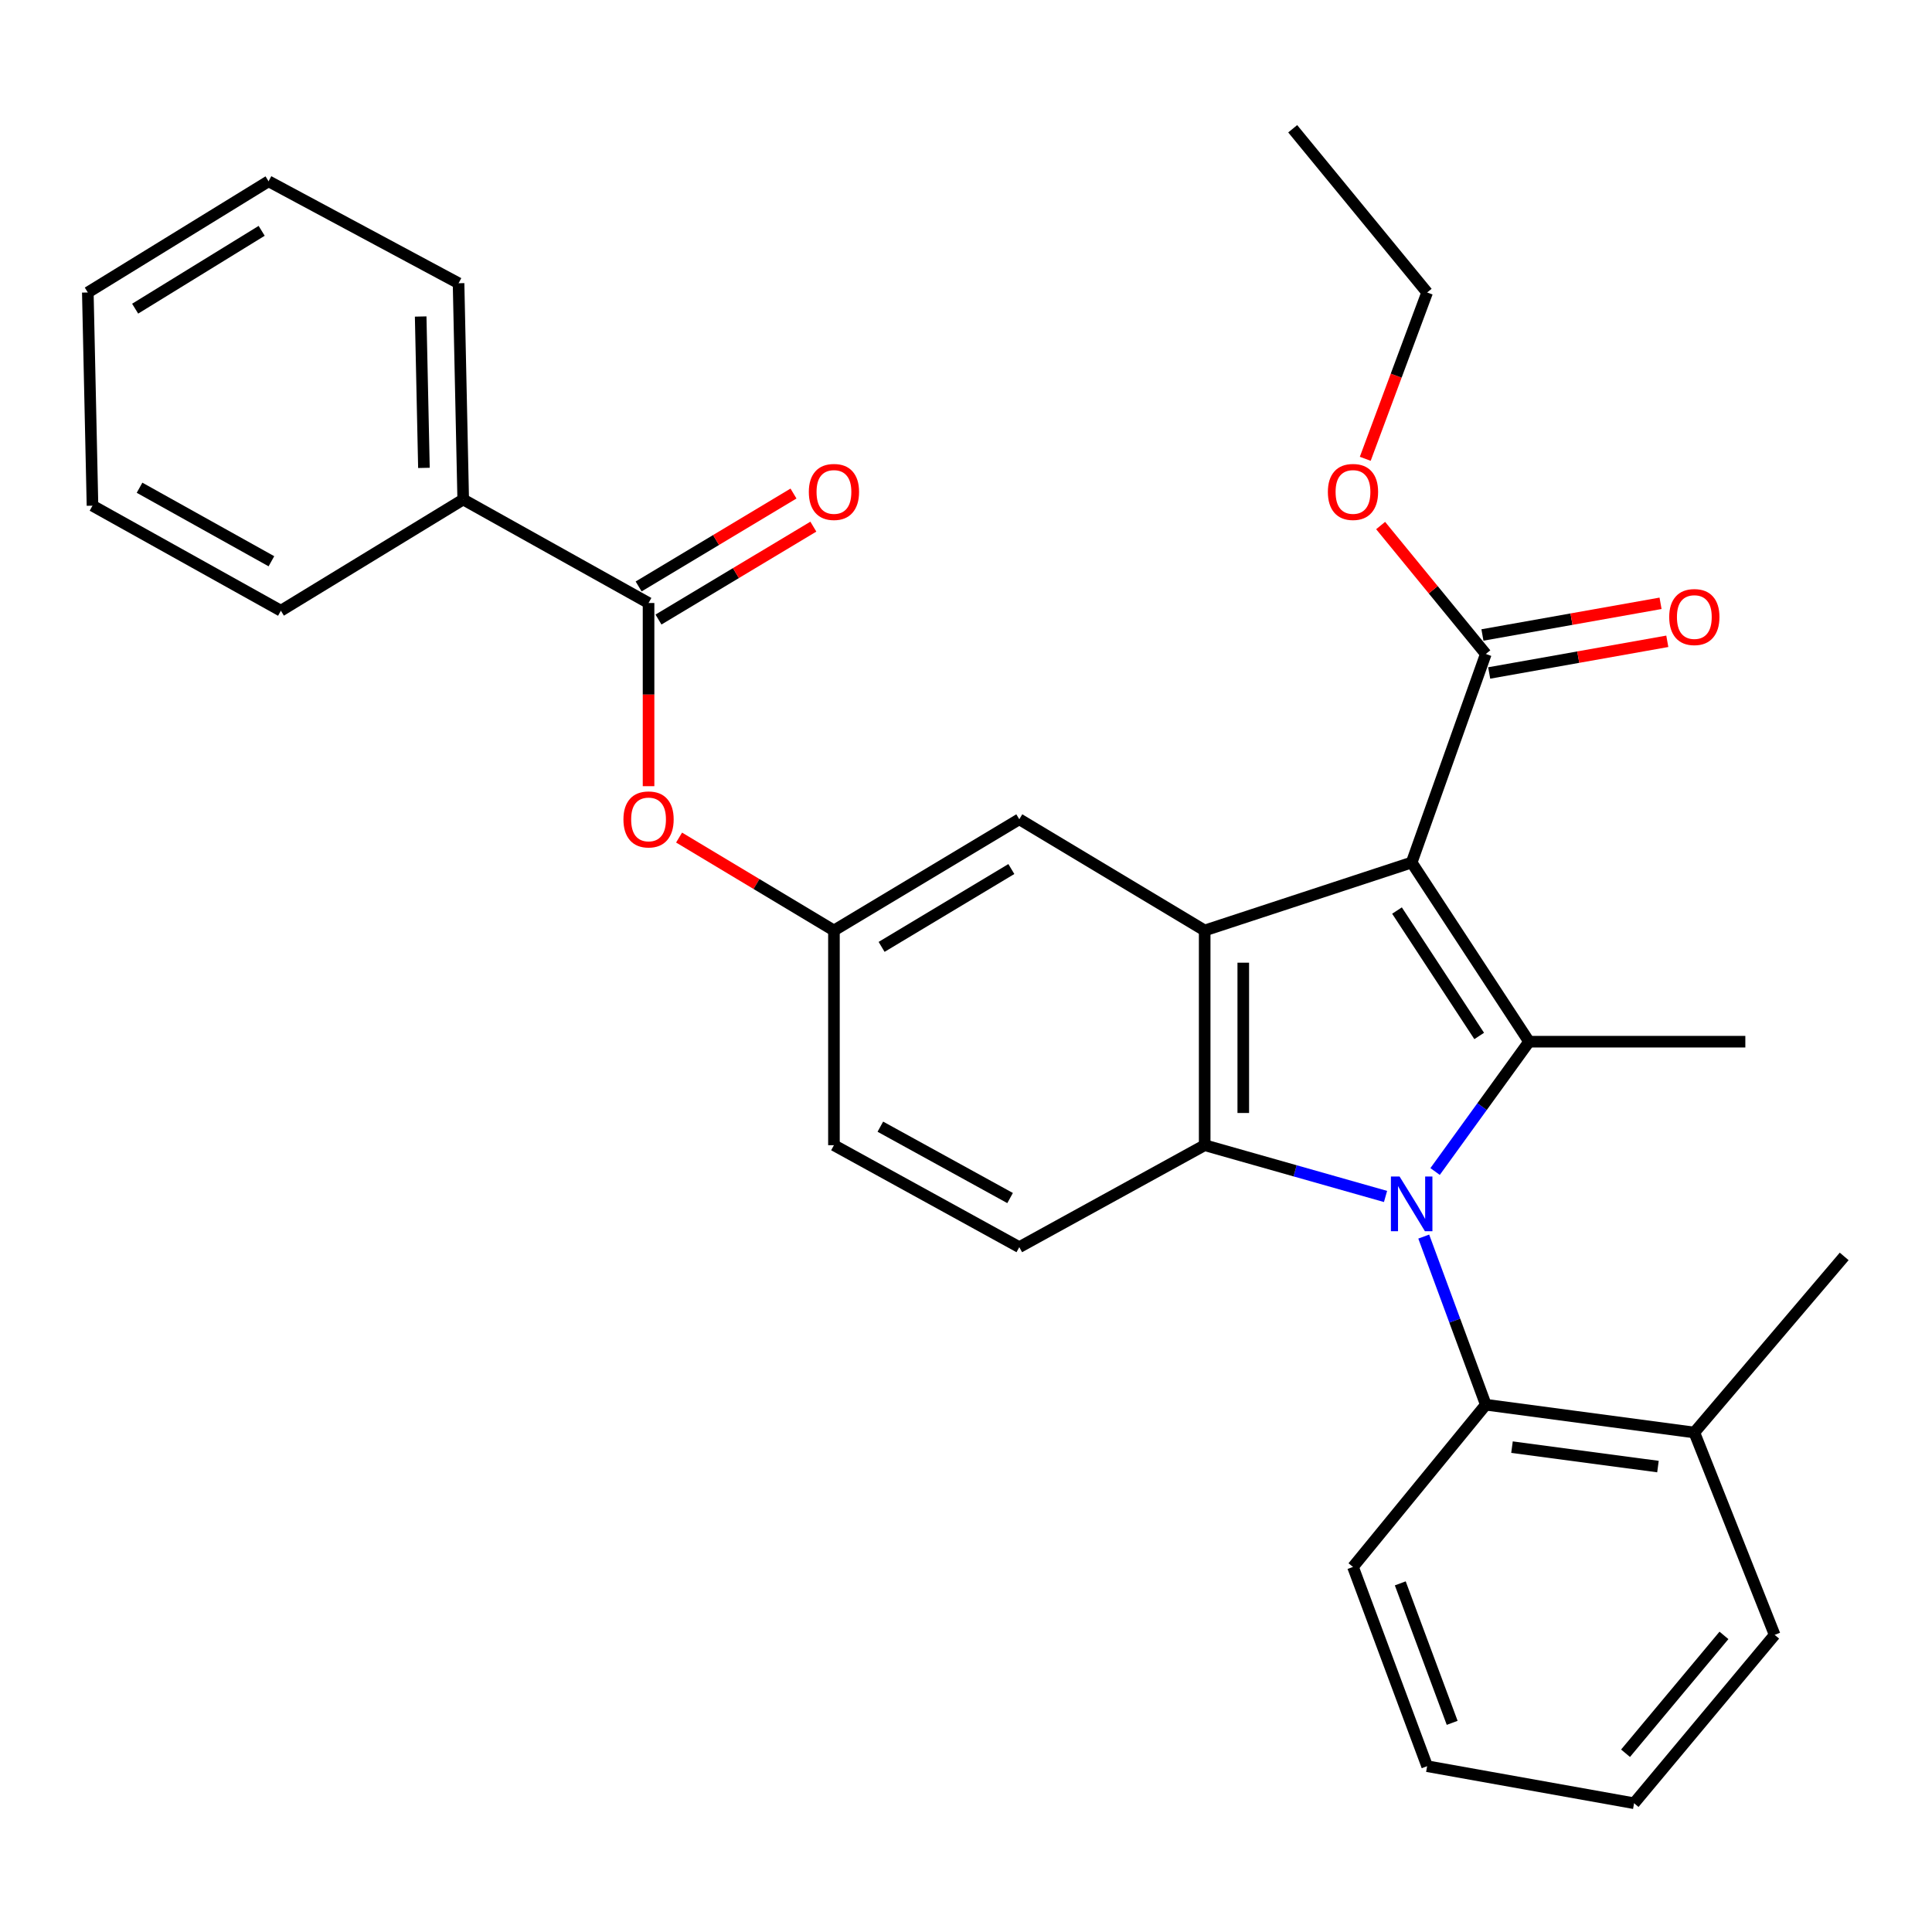 <?xml version='1.0' encoding='iso-8859-1'?>
<svg version='1.1' baseProfile='full'
              xmlns='http://www.w3.org/2000/svg'
                      xmlns:rdkit='http://www.rdkit.org/xml'
                      xmlns:xlink='http://www.w3.org/1999/xlink'
                  xml:space='preserve'
width='1000px' height='1000px' viewBox='0 0 1000 1000'>
<!-- END OF HEADER -->
<rect style='opacity:1.0;fill:#FFFFFF;stroke:none' width='1000' height='1000' x='0' y='0'> </rect>
<path class='bond-1' d='M 742.801,606.37 L 767.124,572.775' style='fill:none;fill-rule:evenodd;stroke:#0000FF;stroke-width:6px;stroke-linecap:butt;stroke-linejoin:miter;stroke-opacity:1' />
<path class='bond-1' d='M 767.124,572.775 L 791.446,539.18' style='fill:none;fill-rule:evenodd;stroke:#000000;stroke-width:6px;stroke-linecap:butt;stroke-linejoin:miter;stroke-opacity:1' />
<path class='bond-2' d='M 717.15,619.287 L 670.346,606.019' style='fill:none;fill-rule:evenodd;stroke:#0000FF;stroke-width:6px;stroke-linecap:butt;stroke-linejoin:miter;stroke-opacity:1' />
<path class='bond-2' d='M 670.346,606.019 L 623.542,592.751' style='fill:none;fill-rule:evenodd;stroke:#000000;stroke-width:6px;stroke-linecap:butt;stroke-linejoin:miter;stroke-opacity:1' />
<path class='bond-4' d='M 736.924,640.051 L 752.989,683.565' style='fill:none;fill-rule:evenodd;stroke:#0000FF;stroke-width:6px;stroke-linecap:butt;stroke-linejoin:miter;stroke-opacity:1' />
<path class='bond-4' d='M 752.989,683.565 L 769.055,727.079' style='fill:none;fill-rule:evenodd;stroke:#000000;stroke-width:6px;stroke-linecap:butt;stroke-linejoin:miter;stroke-opacity:1' />
<path class='bond-0' d='M 730.674,446.44 L 791.446,539.18' style='fill:none;fill-rule:evenodd;stroke:#000000;stroke-width:6px;stroke-linecap:butt;stroke-linejoin:miter;stroke-opacity:1' />
<path class='bond-0' d='M 723.084,471.298 L 765.625,536.216' style='fill:none;fill-rule:evenodd;stroke:#000000;stroke-width:6px;stroke-linecap:butt;stroke-linejoin:miter;stroke-opacity:1' />
<path class='bond-5' d='M 730.674,446.44 L 769.055,338.498' style='fill:none;fill-rule:evenodd;stroke:#000000;stroke-width:6px;stroke-linecap:butt;stroke-linejoin:miter;stroke-opacity:1' />
<path class='bond-30' d='M 730.674,446.44 L 623.542,481.614' style='fill:none;fill-rule:evenodd;stroke:#000000;stroke-width:6px;stroke-linecap:butt;stroke-linejoin:miter;stroke-opacity:1' />
<path class='bond-16' d='M 791.446,539.18 L 903.382,539.18' style='fill:none;fill-rule:evenodd;stroke:#000000;stroke-width:6px;stroke-linecap:butt;stroke-linejoin:miter;stroke-opacity:1' />
<path class='bond-3' d='M 623.542,592.751 L 623.542,481.614' style='fill:none;fill-rule:evenodd;stroke:#000000;stroke-width:6px;stroke-linecap:butt;stroke-linejoin:miter;stroke-opacity:1' />
<path class='bond-3' d='M 643.515,576.08 L 643.515,498.285' style='fill:none;fill-rule:evenodd;stroke:#000000;stroke-width:6px;stroke-linecap:butt;stroke-linejoin:miter;stroke-opacity:1' />
<path class='bond-7' d='M 623.542,592.751 L 527.585,645.523' style='fill:none;fill-rule:evenodd;stroke:#000000;stroke-width:6px;stroke-linecap:butt;stroke-linejoin:miter;stroke-opacity:1' />
<path class='bond-9' d='M 623.542,481.614 L 527.585,424.048' style='fill:none;fill-rule:evenodd;stroke:#000000;stroke-width:6px;stroke-linecap:butt;stroke-linejoin:miter;stroke-opacity:1' />
<path class='bond-14' d='M 769.055,727.079 L 876.985,741.459' style='fill:none;fill-rule:evenodd;stroke:#000000;stroke-width:6px;stroke-linecap:butt;stroke-linejoin:miter;stroke-opacity:1' />
<path class='bond-14' d='M 782.606,749.033 L 858.157,759.1' style='fill:none;fill-rule:evenodd;stroke:#000000;stroke-width:6px;stroke-linecap:butt;stroke-linejoin:miter;stroke-opacity:1' />
<path class='bond-18' d='M 769.055,727.079 L 700.304,811.042' style='fill:none;fill-rule:evenodd;stroke:#000000;stroke-width:6px;stroke-linecap:butt;stroke-linejoin:miter;stroke-opacity:1' />
<path class='bond-12' d='M 770.803,348.331 L 816.898,340.132' style='fill:none;fill-rule:evenodd;stroke:#000000;stroke-width:6px;stroke-linecap:butt;stroke-linejoin:miter;stroke-opacity:1' />
<path class='bond-12' d='M 816.898,340.132 L 862.993,331.934' style='fill:none;fill-rule:evenodd;stroke:#FF0000;stroke-width:6px;stroke-linecap:butt;stroke-linejoin:miter;stroke-opacity:1' />
<path class='bond-12' d='M 767.306,328.666 L 813.401,320.468' style='fill:none;fill-rule:evenodd;stroke:#000000;stroke-width:6px;stroke-linecap:butt;stroke-linejoin:miter;stroke-opacity:1' />
<path class='bond-12' d='M 813.401,320.468 L 859.496,312.27' style='fill:none;fill-rule:evenodd;stroke:#FF0000;stroke-width:6px;stroke-linecap:butt;stroke-linejoin:miter;stroke-opacity:1' />
<path class='bond-17' d='M 769.055,338.498 L 741.834,305.259' style='fill:none;fill-rule:evenodd;stroke:#000000;stroke-width:6px;stroke-linecap:butt;stroke-linejoin:miter;stroke-opacity:1' />
<path class='bond-17' d='M 741.834,305.259 L 714.613,272.019' style='fill:none;fill-rule:evenodd;stroke:#FF0000;stroke-width:6px;stroke-linecap:butt;stroke-linejoin:miter;stroke-opacity:1' />
<path class='bond-6' d='M 335.691,312.112 L 335.691,359.521' style='fill:none;fill-rule:evenodd;stroke:#000000;stroke-width:6px;stroke-linecap:butt;stroke-linejoin:miter;stroke-opacity:1' />
<path class='bond-6' d='M 335.691,359.521 L 335.691,406.93' style='fill:none;fill-rule:evenodd;stroke:#FF0000;stroke-width:6px;stroke-linecap:butt;stroke-linejoin:miter;stroke-opacity:1' />
<path class='bond-11' d='M 340.829,320.676 L 380.909,296.632' style='fill:none;fill-rule:evenodd;stroke:#000000;stroke-width:6px;stroke-linecap:butt;stroke-linejoin:miter;stroke-opacity:1' />
<path class='bond-11' d='M 380.909,296.632 L 420.989,272.587' style='fill:none;fill-rule:evenodd;stroke:#FF0000;stroke-width:6px;stroke-linecap:butt;stroke-linejoin:miter;stroke-opacity:1' />
<path class='bond-11' d='M 330.554,303.549 L 370.634,279.504' style='fill:none;fill-rule:evenodd;stroke:#000000;stroke-width:6px;stroke-linecap:butt;stroke-linejoin:miter;stroke-opacity:1' />
<path class='bond-11' d='M 370.634,279.504 L 410.714,255.46' style='fill:none;fill-rule:evenodd;stroke:#FF0000;stroke-width:6px;stroke-linecap:butt;stroke-linejoin:miter;stroke-opacity:1' />
<path class='bond-13' d='M 335.691,312.112 L 239.756,258.541' style='fill:none;fill-rule:evenodd;stroke:#000000;stroke-width:6px;stroke-linecap:butt;stroke-linejoin:miter;stroke-opacity:1' />
<path class='bond-15' d='M 527.585,645.523 L 431.649,592.751' style='fill:none;fill-rule:evenodd;stroke:#000000;stroke-width:6px;stroke-linecap:butt;stroke-linejoin:miter;stroke-opacity:1' />
<path class='bond-15' d='M 522.82,620.108 L 455.666,583.167' style='fill:none;fill-rule:evenodd;stroke:#000000;stroke-width:6px;stroke-linecap:butt;stroke-linejoin:miter;stroke-opacity:1' />
<path class='bond-8' d='M 351.489,433.525 L 391.569,457.57' style='fill:none;fill-rule:evenodd;stroke:#FF0000;stroke-width:6px;stroke-linecap:butt;stroke-linejoin:miter;stroke-opacity:1' />
<path class='bond-8' d='M 391.569,457.57 L 431.649,481.614' style='fill:none;fill-rule:evenodd;stroke:#000000;stroke-width:6px;stroke-linecap:butt;stroke-linejoin:miter;stroke-opacity:1' />
<path class='bond-32' d='M 527.585,424.048 L 431.649,481.614' style='fill:none;fill-rule:evenodd;stroke:#000000;stroke-width:6px;stroke-linecap:butt;stroke-linejoin:miter;stroke-opacity:1' />
<path class='bond-32' d='M 523.471,449.809 L 456.316,490.105' style='fill:none;fill-rule:evenodd;stroke:#000000;stroke-width:6px;stroke-linecap:butt;stroke-linejoin:miter;stroke-opacity:1' />
<path class='bond-10' d='M 431.649,481.614 L 431.649,592.751' style='fill:none;fill-rule:evenodd;stroke:#000000;stroke-width:6px;stroke-linecap:butt;stroke-linejoin:miter;stroke-opacity:1' />
<path class='bond-20' d='M 239.756,258.541 L 237.348,146.605' style='fill:none;fill-rule:evenodd;stroke:#000000;stroke-width:6px;stroke-linecap:butt;stroke-linejoin:miter;stroke-opacity:1' />
<path class='bond-20' d='M 219.426,242.18 L 217.741,163.825' style='fill:none;fill-rule:evenodd;stroke:#000000;stroke-width:6px;stroke-linecap:butt;stroke-linejoin:miter;stroke-opacity:1' />
<path class='bond-21' d='M 239.756,258.541 L 145.385,316.107' style='fill:none;fill-rule:evenodd;stroke:#000000;stroke-width:6px;stroke-linecap:butt;stroke-linejoin:miter;stroke-opacity:1' />
<path class='bond-19' d='M 876.985,741.459 L 954.545,650.317' style='fill:none;fill-rule:evenodd;stroke:#000000;stroke-width:6px;stroke-linecap:butt;stroke-linejoin:miter;stroke-opacity:1' />
<path class='bond-22' d='M 876.985,741.459 L 918.561,846.205' style='fill:none;fill-rule:evenodd;stroke:#000000;stroke-width:6px;stroke-linecap:butt;stroke-linejoin:miter;stroke-opacity:1' />
<path class='bond-23' d='M 706.656,237.475 L 722.67,194.431' style='fill:none;fill-rule:evenodd;stroke:#FF0000;stroke-width:6px;stroke-linecap:butt;stroke-linejoin:miter;stroke-opacity:1' />
<path class='bond-23' d='M 722.67,194.431 L 738.685,151.388' style='fill:none;fill-rule:evenodd;stroke:#000000;stroke-width:6px;stroke-linecap:butt;stroke-linejoin:miter;stroke-opacity:1' />
<path class='bond-24' d='M 700.304,811.042 L 738.685,914.178' style='fill:none;fill-rule:evenodd;stroke:#000000;stroke-width:6px;stroke-linecap:butt;stroke-linejoin:miter;stroke-opacity:1' />
<path class='bond-24' d='M 724.78,819.546 L 751.646,891.742' style='fill:none;fill-rule:evenodd;stroke:#000000;stroke-width:6px;stroke-linecap:butt;stroke-linejoin:miter;stroke-opacity:1' />
<path class='bond-26' d='M 237.348,146.605 L 139.004,93.833' style='fill:none;fill-rule:evenodd;stroke:#000000;stroke-width:6px;stroke-linecap:butt;stroke-linejoin:miter;stroke-opacity:1' />
<path class='bond-27' d='M 145.385,316.107 L 47.873,261.737' style='fill:none;fill-rule:evenodd;stroke:#000000;stroke-width:6px;stroke-linecap:butt;stroke-linejoin:miter;stroke-opacity:1' />
<path class='bond-27' d='M 140.485,290.507 L 72.227,252.448' style='fill:none;fill-rule:evenodd;stroke:#000000;stroke-width:6px;stroke-linecap:butt;stroke-linejoin:miter;stroke-opacity:1' />
<path class='bond-31' d='M 918.561,846.205 L 845.794,933.352' style='fill:none;fill-rule:evenodd;stroke:#000000;stroke-width:6px;stroke-linecap:butt;stroke-linejoin:miter;stroke-opacity:1' />
<path class='bond-31' d='M 892.315,846.476 L 841.378,907.479' style='fill:none;fill-rule:evenodd;stroke:#000000;stroke-width:6px;stroke-linecap:butt;stroke-linejoin:miter;stroke-opacity:1' />
<path class='bond-25' d='M 738.685,151.388 L 669.102,66.648' style='fill:none;fill-rule:evenodd;stroke:#000000;stroke-width:6px;stroke-linecap:butt;stroke-linejoin:miter;stroke-opacity:1' />
<path class='bond-28' d='M 738.685,914.178 L 845.794,933.352' style='fill:none;fill-rule:evenodd;stroke:#000000;stroke-width:6px;stroke-linecap:butt;stroke-linejoin:miter;stroke-opacity:1' />
<path class='bond-33' d='M 139.004,93.833 L 45.455,151.388' style='fill:none;fill-rule:evenodd;stroke:#000000;stroke-width:6px;stroke-linecap:butt;stroke-linejoin:miter;stroke-opacity:1' />
<path class='bond-33' d='M 135.438,119.477 L 69.953,159.765' style='fill:none;fill-rule:evenodd;stroke:#000000;stroke-width:6px;stroke-linecap:butt;stroke-linejoin:miter;stroke-opacity:1' />
<path class='bond-29' d='M 47.873,261.737 L 45.455,151.388' style='fill:none;fill-rule:evenodd;stroke:#000000;stroke-width:6px;stroke-linecap:butt;stroke-linejoin:miter;stroke-opacity:1' />
<path  class='atom-0' d='M 724.414 608.961
L 733.694 623.961
Q 734.614 625.441, 736.094 628.121
Q 737.574 630.801, 737.654 630.961
L 737.654 608.961
L 741.414 608.961
L 741.414 637.281
L 737.534 637.281
L 727.574 620.881
Q 726.414 618.961, 725.174 616.761
Q 723.974 614.561, 723.614 613.881
L 723.614 637.281
L 719.934 637.281
L 719.934 608.961
L 724.414 608.961
' fill='#0000FF'/>
<path  class='atom-9' d='M 322.691 424.128
Q 322.691 417.328, 326.051 413.528
Q 329.411 409.728, 335.691 409.728
Q 341.971 409.728, 345.331 413.528
Q 348.691 417.328, 348.691 424.128
Q 348.691 431.008, 345.291 434.928
Q 341.891 438.808, 335.691 438.808
Q 329.451 438.808, 326.051 434.928
Q 322.691 431.048, 322.691 424.128
M 335.691 435.608
Q 340.011 435.608, 342.331 432.728
Q 344.691 429.808, 344.691 424.128
Q 344.691 418.568, 342.331 415.768
Q 340.011 412.928, 335.691 412.928
Q 331.371 412.928, 329.011 415.728
Q 326.691 418.528, 326.691 424.128
Q 326.691 429.848, 329.011 432.728
Q 331.371 435.608, 335.691 435.608
' fill='#FF0000'/>
<path  class='atom-12' d='M 418.649 254.627
Q 418.649 247.827, 422.009 244.027
Q 425.369 240.227, 431.649 240.227
Q 437.929 240.227, 441.289 244.027
Q 444.649 247.827, 444.649 254.627
Q 444.649 261.507, 441.249 265.427
Q 437.849 269.307, 431.649 269.307
Q 425.409 269.307, 422.009 265.427
Q 418.649 261.547, 418.649 254.627
M 431.649 266.107
Q 435.969 266.107, 438.289 263.227
Q 440.649 260.307, 440.649 254.627
Q 440.649 249.067, 438.289 246.267
Q 435.969 243.427, 431.649 243.427
Q 427.329 243.427, 424.969 246.227
Q 422.649 249.027, 422.649 254.627
Q 422.649 260.347, 424.969 263.227
Q 427.329 266.107, 431.649 266.107
' fill='#FF0000'/>
<path  class='atom-13' d='M 863.985 319.383
Q 863.985 312.583, 867.345 308.783
Q 870.705 304.983, 876.985 304.983
Q 883.265 304.983, 886.625 308.783
Q 889.985 312.583, 889.985 319.383
Q 889.985 326.263, 886.585 330.183
Q 883.185 334.063, 876.985 334.063
Q 870.745 334.063, 867.345 330.183
Q 863.985 326.303, 863.985 319.383
M 876.985 330.863
Q 881.305 330.863, 883.625 327.983
Q 885.985 325.063, 885.985 319.383
Q 885.985 313.823, 883.625 311.023
Q 881.305 308.183, 876.985 308.183
Q 872.665 308.183, 870.305 310.983
Q 867.985 313.783, 867.985 319.383
Q 867.985 325.103, 870.305 327.983
Q 872.665 330.863, 876.985 330.863
' fill='#FF0000'/>
<path  class='atom-18' d='M 687.304 254.627
Q 687.304 247.827, 690.664 244.027
Q 694.024 240.227, 700.304 240.227
Q 706.584 240.227, 709.944 244.027
Q 713.304 247.827, 713.304 254.627
Q 713.304 261.507, 709.904 265.427
Q 706.504 269.307, 700.304 269.307
Q 694.064 269.307, 690.664 265.427
Q 687.304 261.547, 687.304 254.627
M 700.304 266.107
Q 704.624 266.107, 706.944 263.227
Q 709.304 260.307, 709.304 254.627
Q 709.304 249.067, 706.944 246.267
Q 704.624 243.427, 700.304 243.427
Q 695.984 243.427, 693.624 246.227
Q 691.304 249.027, 691.304 254.627
Q 691.304 260.347, 693.624 263.227
Q 695.984 266.107, 700.304 266.107
' fill='#FF0000'/>
</svg>
